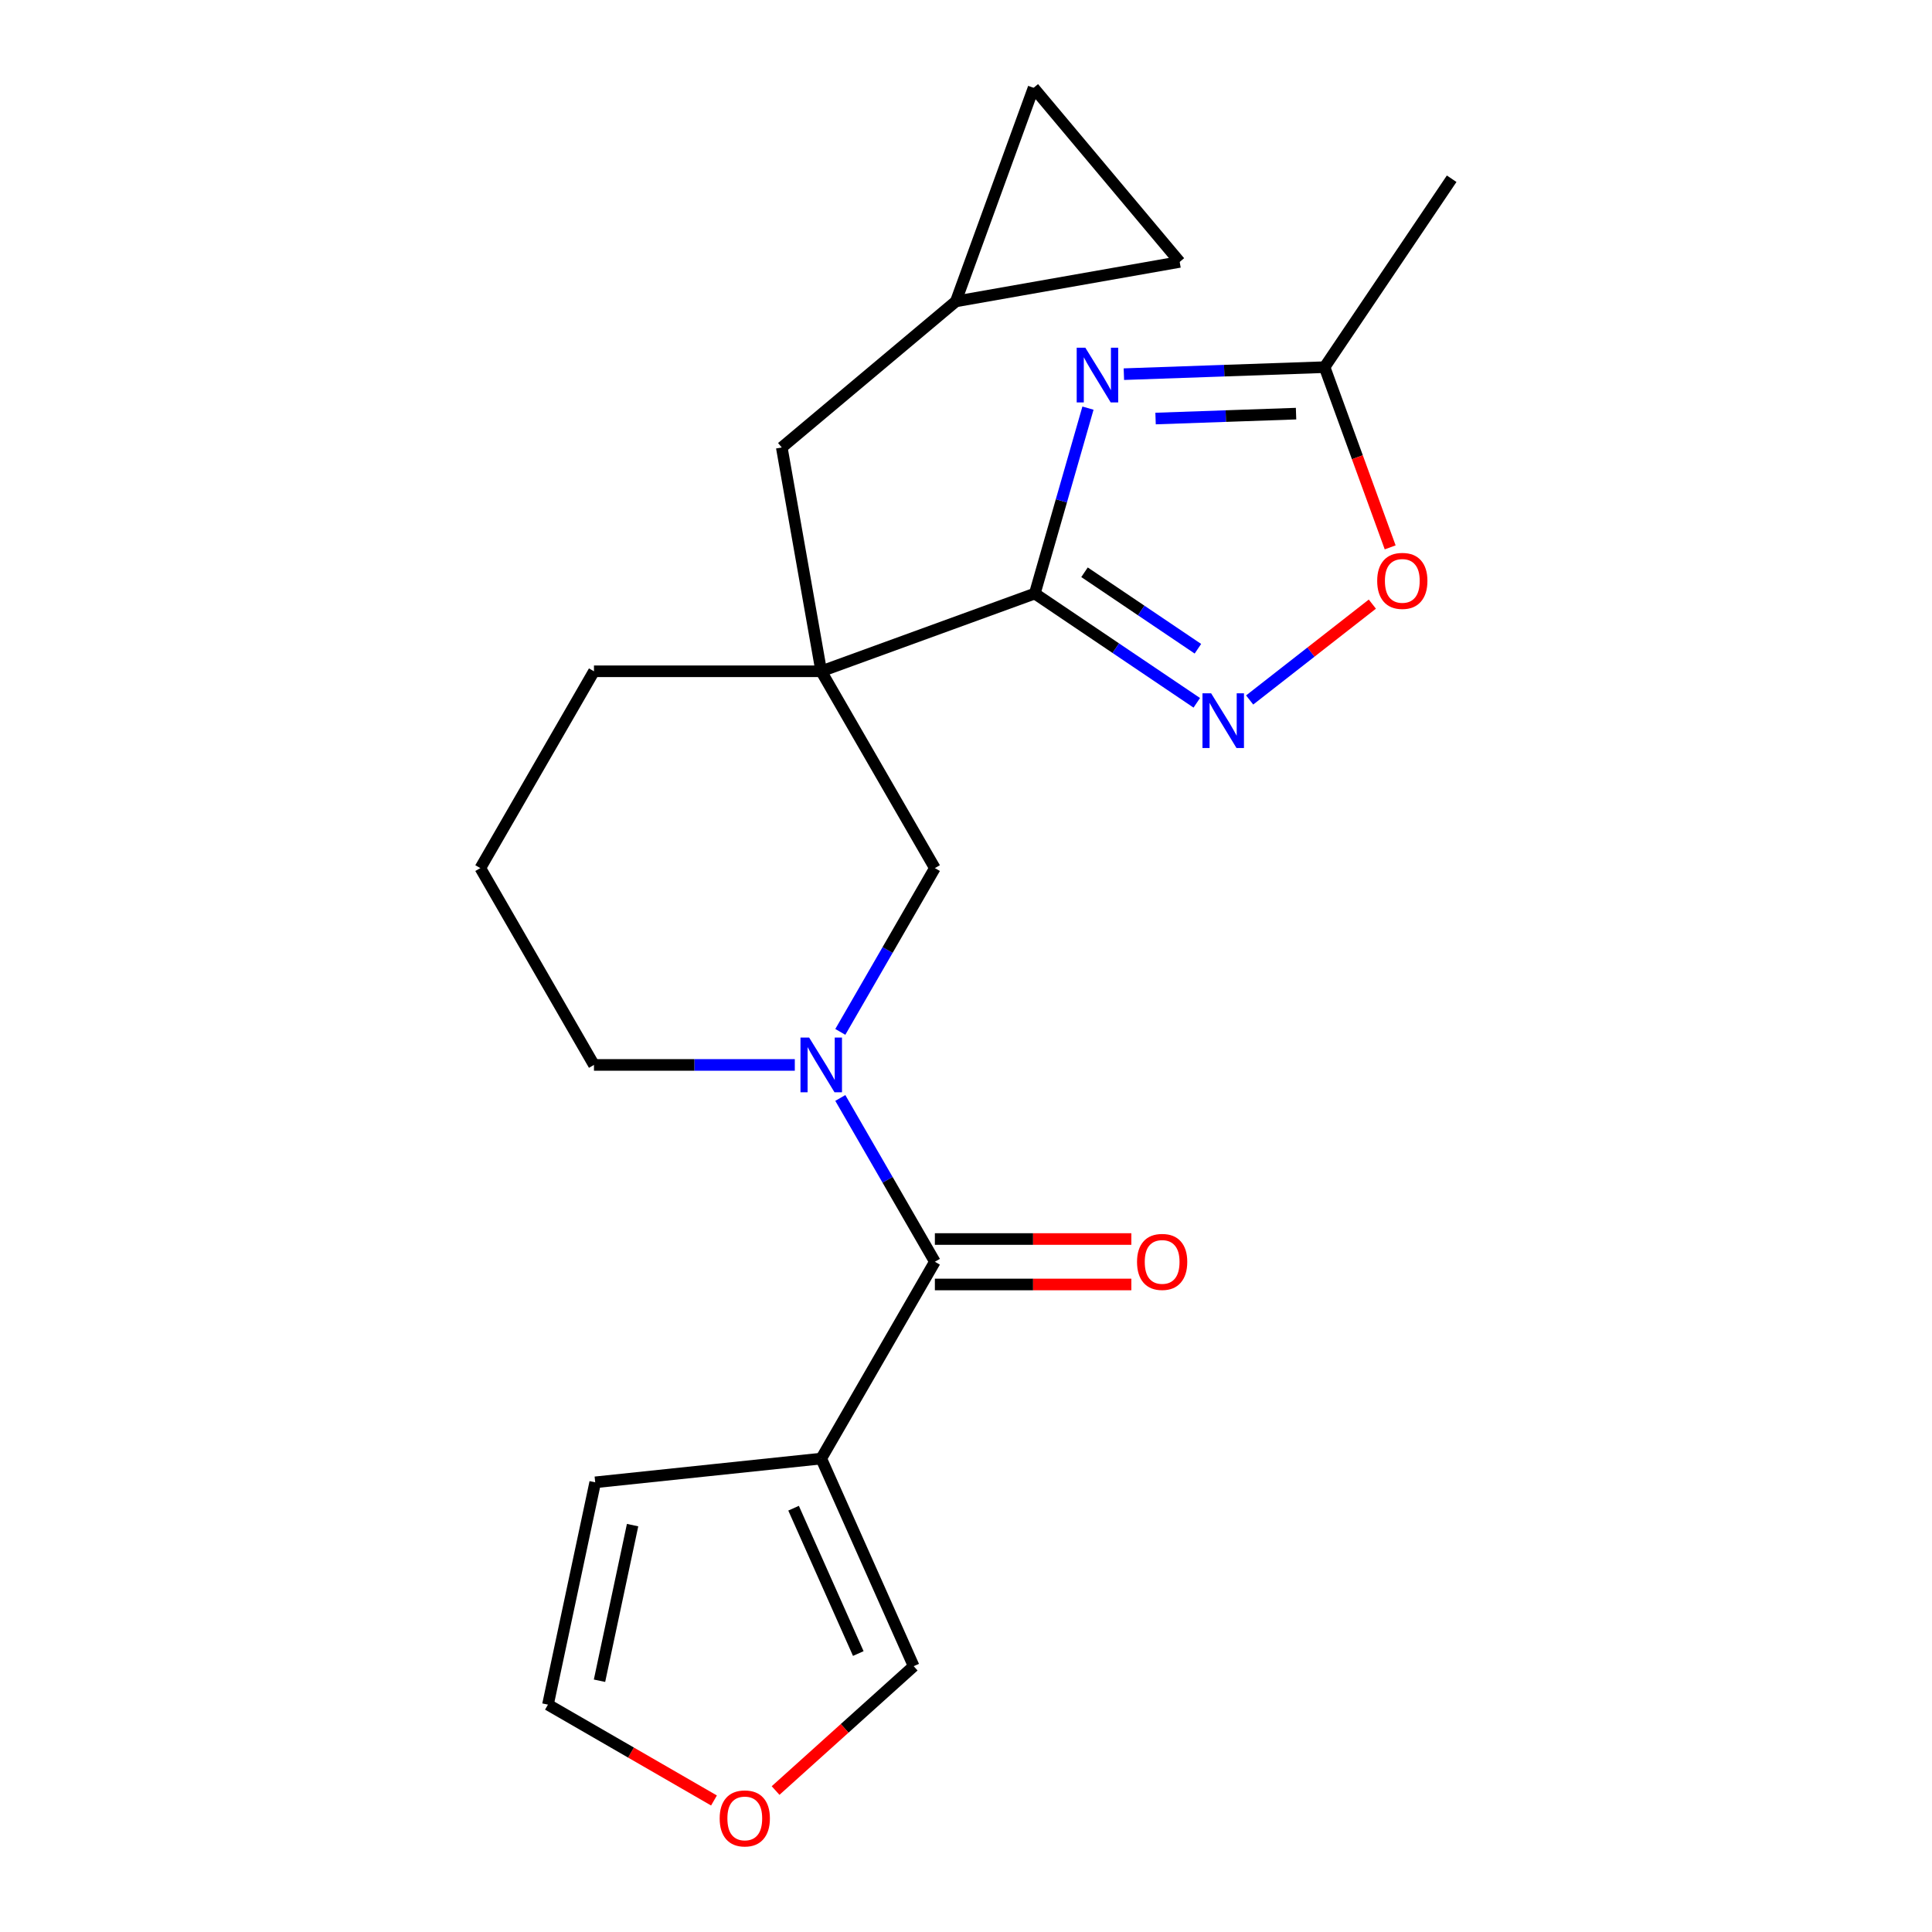 <?xml version='1.0' encoding='iso-8859-1'?>
<svg version='1.1' baseProfile='full'
              xmlns='http://www.w3.org/2000/svg'
                      xmlns:rdkit='http://www.rdkit.org/xml'
                      xmlns:xlink='http://www.w3.org/1999/xlink'
                  xml:space='preserve'
width='1000px' height='1000px' viewBox='0 0 1000 1000'>
<!-- END OF HEADER -->
<rect style='opacity:1.0;fill:#FFFFFF;stroke:none' width='1000' height='1000' x='0' y='0'> </rect>
<path class='bond-0' d='M 535.612,307.222 L 425.072,347.456' style='fill:none;fill-rule:evenodd;stroke:#000000;stroke-width:6px;stroke-linecap:butt;stroke-linejoin:miter;stroke-opacity:1' />
<path class='bond-1' d='M 535.612,307.222 L 549.373,259.234' style='fill:none;fill-rule:evenodd;stroke:#000000;stroke-width:6px;stroke-linecap:butt;stroke-linejoin:miter;stroke-opacity:1' />
<path class='bond-1' d='M 549.373,259.234 L 563.133,211.246' style='fill:none;fill-rule:evenodd;stroke:#0000FF;stroke-width:6px;stroke-linecap:butt;stroke-linejoin:miter;stroke-opacity:1' />
<path class='bond-4' d='M 535.612,307.222 L 577.533,335.499' style='fill:none;fill-rule:evenodd;stroke:#000000;stroke-width:6px;stroke-linecap:butt;stroke-linejoin:miter;stroke-opacity:1' />
<path class='bond-4' d='M 577.533,335.499 L 619.455,363.775' style='fill:none;fill-rule:evenodd;stroke:#0000FF;stroke-width:6px;stroke-linecap:butt;stroke-linejoin:miter;stroke-opacity:1' />
<path class='bond-4' d='M 561.345,296.201 L 590.689,315.994' style='fill:none;fill-rule:evenodd;stroke:#000000;stroke-width:6px;stroke-linecap:butt;stroke-linejoin:miter;stroke-opacity:1' />
<path class='bond-4' d='M 590.689,315.994 L 620.034,335.787' style='fill:none;fill-rule:evenodd;stroke:#0000FF;stroke-width:6px;stroke-linecap:butt;stroke-linejoin:miter;stroke-opacity:1' />
<path class='bond-6' d='M 425.072,347.456 L 483.889,449.33' style='fill:none;fill-rule:evenodd;stroke:#000000;stroke-width:6px;stroke-linecap:butt;stroke-linejoin:miter;stroke-opacity:1' />
<path class='bond-9' d='M 425.072,347.456 L 404.645,231.609' style='fill:none;fill-rule:evenodd;stroke:#000000;stroke-width:6px;stroke-linecap:butt;stroke-linejoin:miter;stroke-opacity:1' />
<path class='bond-18' d='M 425.072,347.456 L 307.438,347.456' style='fill:none;fill-rule:evenodd;stroke:#000000;stroke-width:6px;stroke-linecap:butt;stroke-linejoin:miter;stroke-opacity:1' />
<path class='bond-7' d='M 581.717,193.667 L 633.658,191.854' style='fill:none;fill-rule:evenodd;stroke:#0000FF;stroke-width:6px;stroke-linecap:butt;stroke-linejoin:miter;stroke-opacity:1' />
<path class='bond-7' d='M 633.658,191.854 L 685.599,190.04' style='fill:none;fill-rule:evenodd;stroke:#000000;stroke-width:6px;stroke-linecap:butt;stroke-linejoin:miter;stroke-opacity:1' />
<path class='bond-7' d='M 598.121,216.636 L 634.479,215.366' style='fill:none;fill-rule:evenodd;stroke:#0000FF;stroke-width:6px;stroke-linecap:butt;stroke-linejoin:miter;stroke-opacity:1' />
<path class='bond-7' d='M 634.479,215.366 L 670.838,214.096' style='fill:none;fill-rule:evenodd;stroke:#000000;stroke-width:6px;stroke-linecap:butt;stroke-linejoin:miter;stroke-opacity:1' />
<path class='bond-2' d='M 434.945,534.104 L 459.417,491.717' style='fill:none;fill-rule:evenodd;stroke:#0000FF;stroke-width:6px;stroke-linecap:butt;stroke-linejoin:miter;stroke-opacity:1' />
<path class='bond-2' d='M 459.417,491.717 L 483.889,449.33' style='fill:none;fill-rule:evenodd;stroke:#000000;stroke-width:6px;stroke-linecap:butt;stroke-linejoin:miter;stroke-opacity:1' />
<path class='bond-3' d='M 434.945,568.305 L 459.417,610.692' style='fill:none;fill-rule:evenodd;stroke:#0000FF;stroke-width:6px;stroke-linecap:butt;stroke-linejoin:miter;stroke-opacity:1' />
<path class='bond-3' d='M 459.417,610.692 L 483.889,653.079' style='fill:none;fill-rule:evenodd;stroke:#000000;stroke-width:6px;stroke-linecap:butt;stroke-linejoin:miter;stroke-opacity:1' />
<path class='bond-23' d='M 411.391,551.204 L 359.414,551.204' style='fill:none;fill-rule:evenodd;stroke:#0000FF;stroke-width:6px;stroke-linecap:butt;stroke-linejoin:miter;stroke-opacity:1' />
<path class='bond-23' d='M 359.414,551.204 L 307.438,551.204' style='fill:none;fill-rule:evenodd;stroke:#000000;stroke-width:6px;stroke-linecap:butt;stroke-linejoin:miter;stroke-opacity:1' />
<path class='bond-5' d='M 483.889,653.079 L 425.072,754.953' style='fill:none;fill-rule:evenodd;stroke:#000000;stroke-width:6px;stroke-linecap:butt;stroke-linejoin:miter;stroke-opacity:1' />
<path class='bond-16' d='M 483.889,664.842 L 534.736,664.842' style='fill:none;fill-rule:evenodd;stroke:#000000;stroke-width:6px;stroke-linecap:butt;stroke-linejoin:miter;stroke-opacity:1' />
<path class='bond-16' d='M 534.736,664.842 L 585.583,664.842' style='fill:none;fill-rule:evenodd;stroke:#FF0000;stroke-width:6px;stroke-linecap:butt;stroke-linejoin:miter;stroke-opacity:1' />
<path class='bond-16' d='M 483.889,641.315 L 534.736,641.315' style='fill:none;fill-rule:evenodd;stroke:#000000;stroke-width:6px;stroke-linecap:butt;stroke-linejoin:miter;stroke-opacity:1' />
<path class='bond-16' d='M 534.736,641.315 L 585.583,641.315' style='fill:none;fill-rule:evenodd;stroke:#FF0000;stroke-width:6px;stroke-linecap:butt;stroke-linejoin:miter;stroke-opacity:1' />
<path class='bond-8' d='M 646.816,362.314 L 678.571,337.505' style='fill:none;fill-rule:evenodd;stroke:#0000FF;stroke-width:6px;stroke-linecap:butt;stroke-linejoin:miter;stroke-opacity:1' />
<path class='bond-8' d='M 678.571,337.505 L 710.326,312.695' style='fill:none;fill-rule:evenodd;stroke:#FF0000;stroke-width:6px;stroke-linecap:butt;stroke-linejoin:miter;stroke-opacity:1' />
<path class='bond-11' d='M 425.072,754.953 L 472.918,862.417' style='fill:none;fill-rule:evenodd;stroke:#000000;stroke-width:6px;stroke-linecap:butt;stroke-linejoin:miter;stroke-opacity:1' />
<path class='bond-11' d='M 410.756,780.642 L 444.248,855.867' style='fill:none;fill-rule:evenodd;stroke:#000000;stroke-width:6px;stroke-linecap:butt;stroke-linejoin:miter;stroke-opacity:1' />
<path class='bond-12' d='M 425.072,754.953 L 308.082,767.249' style='fill:none;fill-rule:evenodd;stroke:#000000;stroke-width:6px;stroke-linecap:butt;stroke-linejoin:miter;stroke-opacity:1' />
<path class='bond-21' d='M 685.599,190.04 L 751.38,92.516' style='fill:none;fill-rule:evenodd;stroke:#000000;stroke-width:6px;stroke-linecap:butt;stroke-linejoin:miter;stroke-opacity:1' />
<path class='bond-22' d='M 685.599,190.04 L 702.575,236.679' style='fill:none;fill-rule:evenodd;stroke:#000000;stroke-width:6px;stroke-linecap:butt;stroke-linejoin:miter;stroke-opacity:1' />
<path class='bond-22' d='M 702.575,236.679 L 719.55,283.319' style='fill:none;fill-rule:evenodd;stroke:#FF0000;stroke-width:6px;stroke-linecap:butt;stroke-linejoin:miter;stroke-opacity:1' />
<path class='bond-10' d='M 404.645,231.609 L 494.758,155.995' style='fill:none;fill-rule:evenodd;stroke:#000000;stroke-width:6px;stroke-linecap:butt;stroke-linejoin:miter;stroke-opacity:1' />
<path class='bond-13' d='M 494.758,155.995 L 534.991,45.455' style='fill:none;fill-rule:evenodd;stroke:#000000;stroke-width:6px;stroke-linecap:butt;stroke-linejoin:miter;stroke-opacity:1' />
<path class='bond-14' d='M 494.758,155.995 L 610.605,135.568' style='fill:none;fill-rule:evenodd;stroke:#000000;stroke-width:6px;stroke-linecap:butt;stroke-linejoin:miter;stroke-opacity:1' />
<path class='bond-15' d='M 472.918,862.417 L 437.179,894.597' style='fill:none;fill-rule:evenodd;stroke:#000000;stroke-width:6px;stroke-linecap:butt;stroke-linejoin:miter;stroke-opacity:1' />
<path class='bond-15' d='M 437.179,894.597 L 401.44,926.777' style='fill:none;fill-rule:evenodd;stroke:#FF0000;stroke-width:6px;stroke-linecap:butt;stroke-linejoin:miter;stroke-opacity:1' />
<path class='bond-17' d='M 308.082,767.249 L 283.625,882.313' style='fill:none;fill-rule:evenodd;stroke:#000000;stroke-width:6px;stroke-linecap:butt;stroke-linejoin:miter;stroke-opacity:1' />
<path class='bond-17' d='M 327.426,789.4 L 310.306,869.945' style='fill:none;fill-rule:evenodd;stroke:#000000;stroke-width:6px;stroke-linecap:butt;stroke-linejoin:miter;stroke-opacity:1' />
<path class='bond-24' d='M 534.991,45.455 L 610.605,135.568' style='fill:none;fill-rule:evenodd;stroke:#000000;stroke-width:6px;stroke-linecap:butt;stroke-linejoin:miter;stroke-opacity:1' />
<path class='bond-25' d='M 369.558,931.927 L 326.591,907.12' style='fill:none;fill-rule:evenodd;stroke:#FF0000;stroke-width:6px;stroke-linecap:butt;stroke-linejoin:miter;stroke-opacity:1' />
<path class='bond-25' d='M 326.591,907.12 L 283.625,882.313' style='fill:none;fill-rule:evenodd;stroke:#000000;stroke-width:6px;stroke-linecap:butt;stroke-linejoin:miter;stroke-opacity:1' />
<path class='bond-20' d='M 307.438,347.456 L 248.62,449.33' style='fill:none;fill-rule:evenodd;stroke:#000000;stroke-width:6px;stroke-linecap:butt;stroke-linejoin:miter;stroke-opacity:1' />
<path class='bond-19' d='M 307.438,551.204 L 248.62,449.33' style='fill:none;fill-rule:evenodd;stroke:#000000;stroke-width:6px;stroke-linecap:butt;stroke-linejoin:miter;stroke-opacity:1' />
<path  class='atom-2' d='M 561.777 179.985
L 571.057 194.985
Q 571.977 196.465, 573.457 199.145
Q 574.937 201.825, 575.017 201.985
L 575.017 179.985
L 578.777 179.985
L 578.777 208.305
L 574.897 208.305
L 564.937 191.905
Q 563.777 189.985, 562.537 187.785
Q 561.337 185.585, 560.977 184.905
L 560.977 208.305
L 557.297 208.305
L 557.297 179.985
L 561.777 179.985
' fill='#0000FF'/>
<path  class='atom-3' d='M 418.812 537.044
L 428.092 552.044
Q 429.012 553.524, 430.492 556.204
Q 431.972 558.884, 432.052 559.044
L 432.052 537.044
L 435.812 537.044
L 435.812 565.364
L 431.932 565.364
L 421.972 548.964
Q 420.812 547.044, 419.572 544.844
Q 418.372 542.644, 418.012 541.964
L 418.012 565.364
L 414.332 565.364
L 414.332 537.044
L 418.812 537.044
' fill='#0000FF'/>
<path  class='atom-5' d='M 626.875 358.843
L 636.155 373.843
Q 637.075 375.323, 638.555 378.003
Q 640.035 380.683, 640.115 380.843
L 640.115 358.843
L 643.875 358.843
L 643.875 387.163
L 639.995 387.163
L 630.035 370.763
Q 628.875 368.843, 627.635 366.643
Q 626.435 364.443, 626.075 363.763
L 626.075 387.163
L 622.395 387.163
L 622.395 358.843
L 626.875 358.843
' fill='#0000FF'/>
<path  class='atom-9' d='M 712.833 300.66
Q 712.833 293.86, 716.193 290.06
Q 719.553 286.26, 725.833 286.26
Q 732.113 286.26, 735.473 290.06
Q 738.833 293.86, 738.833 300.66
Q 738.833 307.54, 735.433 311.46
Q 732.033 315.34, 725.833 315.34
Q 719.593 315.34, 716.193 311.46
Q 712.833 307.58, 712.833 300.66
M 725.833 312.14
Q 730.153 312.14, 732.473 309.26
Q 734.833 306.34, 734.833 300.66
Q 734.833 295.1, 732.473 292.3
Q 730.153 289.46, 725.833 289.46
Q 721.513 289.46, 719.153 292.26
Q 716.833 295.06, 716.833 300.66
Q 716.833 306.38, 719.153 309.26
Q 721.513 312.14, 725.833 312.14
' fill='#FF0000'/>
<path  class='atom-16' d='M 372.499 941.21
Q 372.499 934.41, 375.859 930.61
Q 379.219 926.81, 385.499 926.81
Q 391.779 926.81, 395.139 930.61
Q 398.499 934.41, 398.499 941.21
Q 398.499 948.09, 395.099 952.01
Q 391.699 955.89, 385.499 955.89
Q 379.259 955.89, 375.859 952.01
Q 372.499 948.13, 372.499 941.21
M 385.499 952.69
Q 389.819 952.69, 392.139 949.81
Q 394.499 946.89, 394.499 941.21
Q 394.499 935.65, 392.139 932.85
Q 389.819 930.01, 385.499 930.01
Q 381.179 930.01, 378.819 932.81
Q 376.499 935.61, 376.499 941.21
Q 376.499 946.93, 378.819 949.81
Q 381.179 952.69, 385.499 952.69
' fill='#FF0000'/>
<path  class='atom-17' d='M 588.524 653.159
Q 588.524 646.359, 591.884 642.559
Q 595.244 638.759, 601.524 638.759
Q 607.804 638.759, 611.164 642.559
Q 614.524 646.359, 614.524 653.159
Q 614.524 660.039, 611.124 663.959
Q 607.724 667.839, 601.524 667.839
Q 595.284 667.839, 591.884 663.959
Q 588.524 660.079, 588.524 653.159
M 601.524 664.639
Q 605.844 664.639, 608.164 661.759
Q 610.524 658.839, 610.524 653.159
Q 610.524 647.599, 608.164 644.799
Q 605.844 641.959, 601.524 641.959
Q 597.204 641.959, 594.844 644.759
Q 592.524 647.559, 592.524 653.159
Q 592.524 658.879, 594.844 661.759
Q 597.204 664.639, 601.524 664.639
' fill='#FF0000'/>
</svg>
